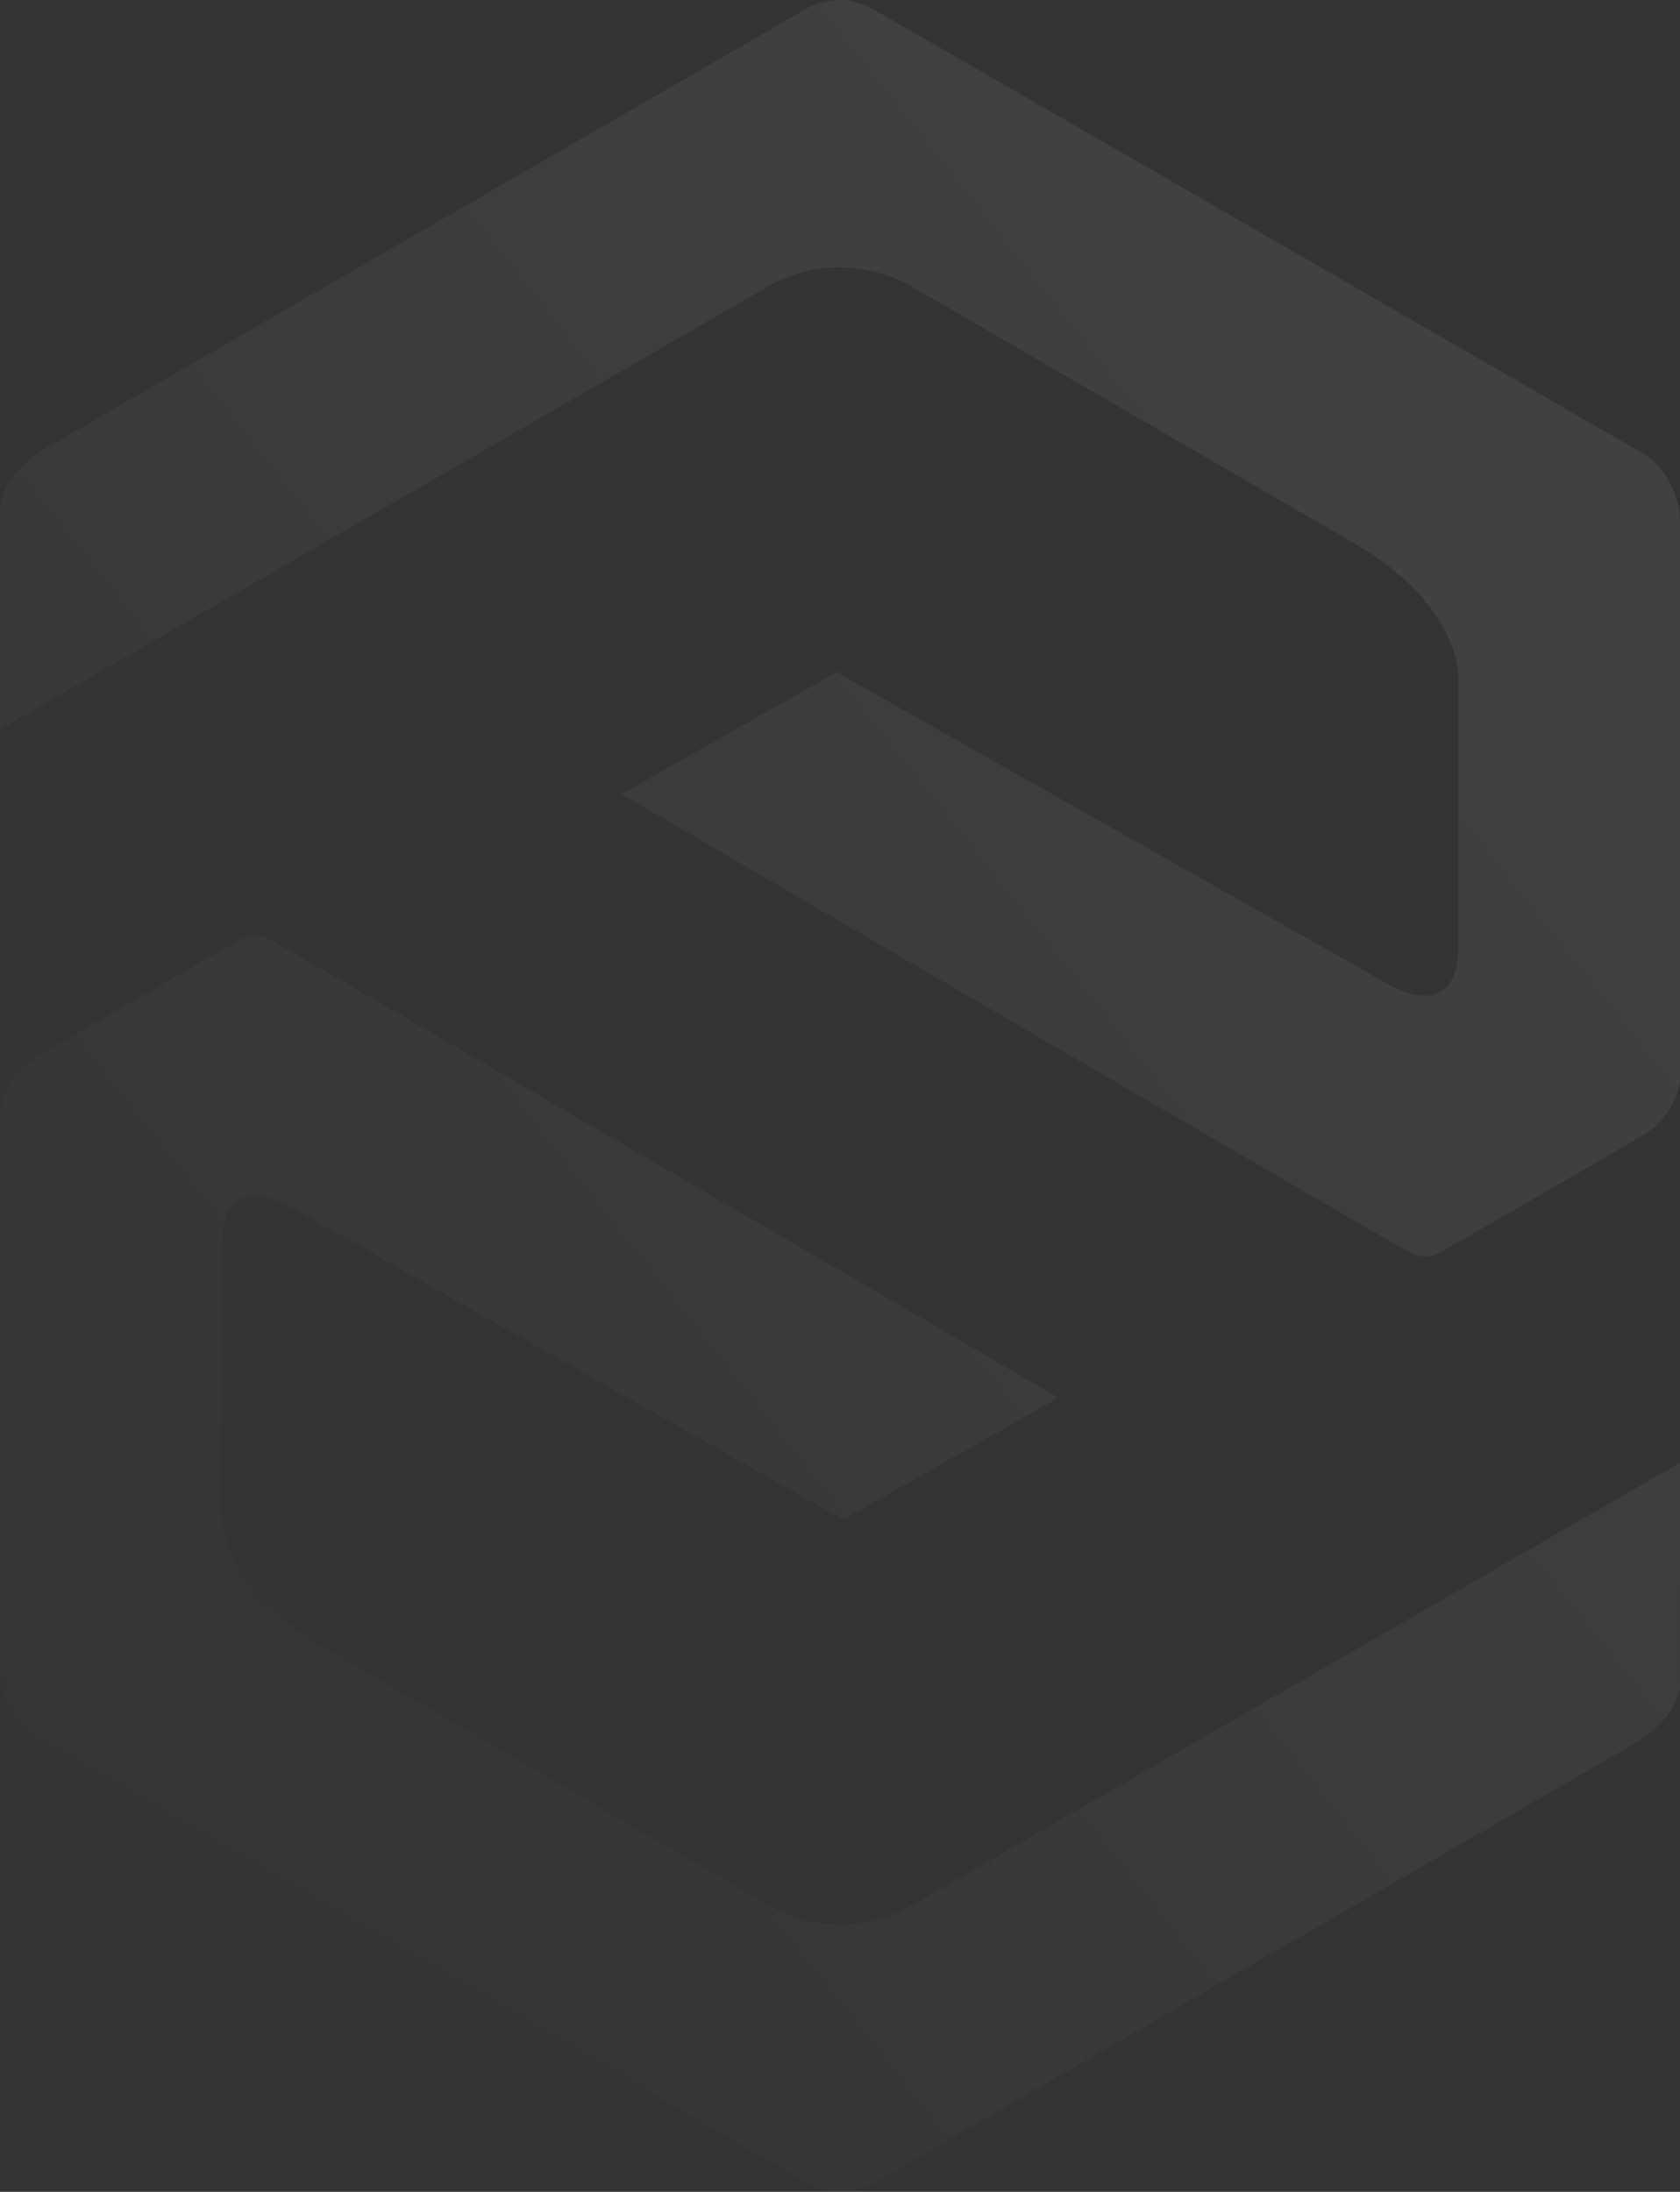 <svg width="512" height="668" viewBox="0 0 512 668" fill="none" xmlns="http://www.w3.org/2000/svg">
<rect x="0" y="0" width="512" height="668" fill="#333333" stroke="none"/>
<g opacity="0.08">
<path d="M0.014 155.228V222.283C0.014 222.283 208.577 102.143 233.67 87.516C257.365 73.957 278.18 87.516 278.18 87.516C278.18 87.516 380.034 146.6 413.108 165.829C446.182 185.058 444.454 207.492 444.454 207.492V288.105C444.454 313.004 423.474 300.185 423.474 300.185L254.979 204.862L189.407 242.005C189.407 242.005 423.227 378.333 429.316 381.538C435.404 384.743 439.271 381.538 439.271 381.538C439.271 381.538 488.388 353.27 499.988 346.449C511.589 339.629 512 328.946 512 328.946V159.912C512 144.957 501.469 138.629 501.469 138.629C501.469 138.629 276.205 8.546 265.756 2.63C255.308 -3.287 245.846 2.63 245.846 2.63C245.846 2.63 31.689 126.303 15.317 135.835C-1.055 145.367 0.014 155.228 0.014 155.228Z" fill="url(#paint0_linear_3617_6193)"/>
<path d="M511.986 512.854V445.799L278.33 580.484C254.635 594.042 233.82 580.484 233.82 580.484C233.82 580.484 131.966 521.4 98.892 502.171C65.819 482.942 67.546 460.508 67.546 460.508V379.895C67.546 354.996 88.526 367.815 88.526 367.815L257.021 463.138L322.593 425.995C322.593 425.995 88.773 289.749 82.684 286.544C76.596 283.339 72.729 286.544 72.729 286.544C72.729 286.544 23.612 314.812 12.012 321.633C0.411 328.453 0 339.136 0 339.136V508.17C0 523.126 10.531 529.453 10.531 529.453C10.531 529.453 235.795 659.454 246.244 665.37C256.692 671.287 266.154 665.37 266.154 665.37C266.154 665.37 480.311 541.779 496.683 532.247C513.055 522.715 511.986 512.854 511.986 512.854Z" fill="url(#paint1_linear_3617_6193)"/>
</g>
<defs>
<linearGradient id="paint0_linear_3617_6193" x1="348" y1="63" x2="-35.291" y2="366.418" gradientUnits="userSpaceOnUse">
<stop stop-color="#E6EFF6"/>
<stop offset="1" stop-color="#E6EFF6" stop-opacity="0.16"/>
</linearGradient>
<linearGradient id="paint1_linear_3617_6193" x1="348" y1="63" x2="-35.291" y2="366.418" gradientUnits="userSpaceOnUse">
<stop stop-color="#E6EFF6"/>
<stop offset="1" stop-color="#E6EFF6" stop-opacity="0.16"/>
</linearGradient>
</defs>
</svg>
